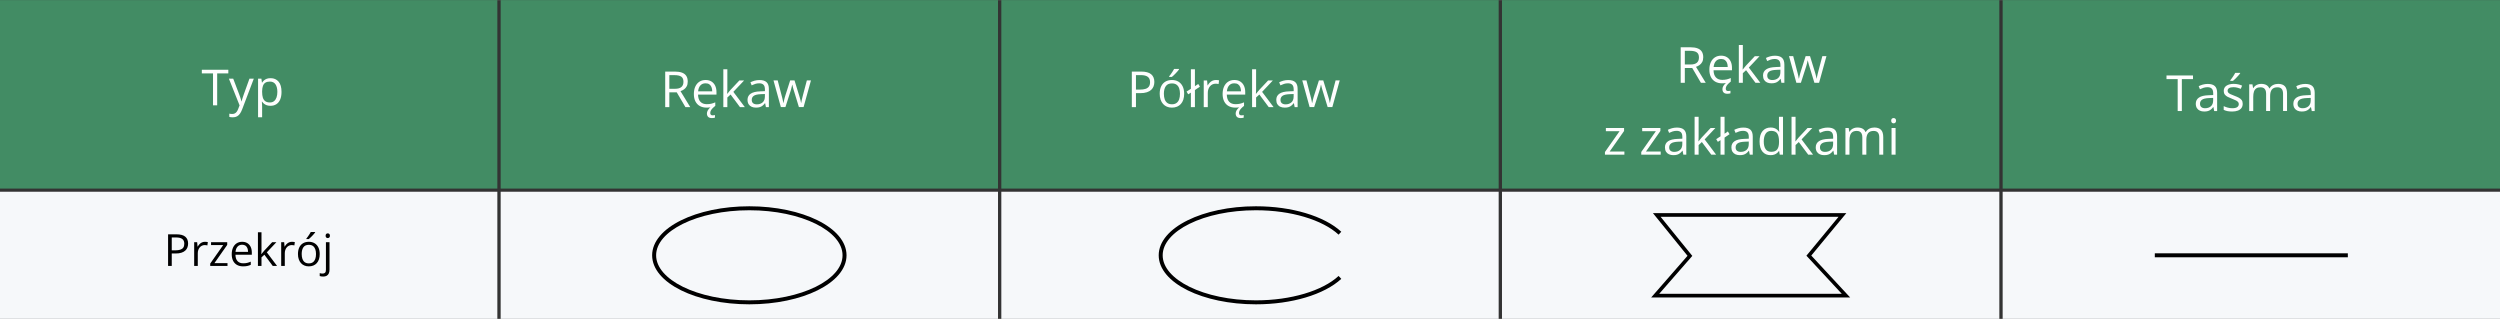 <?xml version="1.0" encoding="UTF-8"?>
<!DOCTYPE svg PUBLIC "-//W3C//DTD SVG 1.1//EN" "http://www.w3.org/Graphics/SVG/1.1/DTD/svg11.dtd">
<!-- Creator: CorelDRAW 2021 (64-Bit) -->
<svg xmlns="http://www.w3.org/2000/svg" xml:space="preserve" width="1881px" height="240px" version="1.1" style="shape-rendering:geometricPrecision; text-rendering:geometricPrecision; image-rendering:optimizeQuality; fill-rule:evenodd; clip-rule:evenodd"
viewBox="0 0 2013.48 256.75"
 xmlns:xlink="http://www.w3.org/1999/xlink"
 xmlns:xodm="http://www.corel.com/coreldraw/odm/2003">
 <rect x="0" y="0" width="2013.48" height="256.75" fill="#333333" stroke="none"/>
 <defs>
  <style type="text/css">
   <![CDATA[
    .fil0 {fill:#428C64}
    .fil1 {fill:#F6F8FA}
    .fil2 {fill:#FEFEFE;fill-rule:nonzero}
    .fil3 {fill:black;fill-rule:nonzero}
   ]]>
  </style>
 </defs>
 <g id="Warstwa_x0020_1">
  <rect class="fil0" x="403.23" width="400.56" height="151.81"/>
  <rect class="fil1" x="403.23" y="154.34" width="400.56" height="102.41"/>
  <rect class="fil0" x="806.46" width="400.56" height="151.81"/>
  <rect class="fil1" x="806.46" y="154.34" width="400.56" height="102.41"/>
  <rect class="fil0" x="1209.69" width="400.56" height="151.81"/>
  <rect class="fil1" x="1209.69" y="154.34" width="400.56" height="102.41"/>
  <rect class="fil0" x="1612.92" width="400.56" height="151.81"/>
  <rect class="fil1" x="1612.92" y="154.34" width="400.56" height="102.41"/>
  <rect class="fil0" width="400.56" height="151.81"/>
  <path class="fil2" d="M543.49 57.57c2.35,0 4.29,0.29 5.83,0.87 1.53,0.58 2.68,1.47 3.44,2.66 0.76,1.19 1.14,2.7 1.14,4.54 0,1.52 -0.28,2.78 -0.83,3.8 -0.55,1.01 -1.27,1.83 -2.15,2.45 -0.89,0.63 -1.84,1.11 -2.84,1.45l7.86 12.88 -3.89 0 -7.01 -11.95 -5.96 0 0 11.95 -3.33 0 0 -28.65 7.74 0zm-0.2 2.88l-4.21 0 0 10.99 4.55 0c2.33,0 4.06,-0.47 5.16,-1.43 1.11,-0.95 1.66,-2.35 1.66,-4.21 0,-1.95 -0.59,-3.33 -1.76,-4.14 -1.17,-0.81 -2.97,-1.21 -5.4,-1.21z"/>
  <path id="_1" class="fil2" d="M572.04 90.94c0,0.62 0.16,1.08 0.49,1.41 0.33,0.31 0.78,0.47 1.37,0.47 0.43,0 0.81,-0.03 1.13,-0.09 0.32,-0.06 0.58,-0.11 0.79,-0.16l0 2.12c-0.37,0.08 -0.73,0.17 -1.11,0.24 -0.37,0.07 -0.81,0.1 -1.32,0.1 -1.37,0 -2.38,-0.32 -3.05,-0.97 -0.65,-0.66 -0.99,-1.57 -0.99,-2.74 0,-0.77 0.2,-1.5 0.57,-2.21 0.38,-0.71 0.86,-1.37 1.43,-1.98 0.58,-0.61 1.15,-1.12 1.73,-1.56l2.96 -0.33c-1.05,0.84 -1.86,1.57 -2.44,2.22 -0.58,0.65 -0.99,1.25 -1.22,1.81 -0.22,0.55 -0.34,1.11 -0.34,1.67zm-3.74 -26.59c1.82,0 3.39,0.4 4.7,1.21 1.3,0.81 2.31,1.95 3,3.4 0.69,1.46 1.04,3.16 1.04,5.11l0 2.02 -14.84 0c0.04,2.52 0.67,4.44 1.88,5.76 1.22,1.32 2.93,1.98 5.14,1.98 1.36,0 2.56,-0.13 3.61,-0.37 1.04,-0.25 2.12,-0.62 3.25,-1.1l0 2.86c-1.09,0.48 -2.16,0.84 -3.23,1.06 -1.06,0.22 -2.32,0.33 -3.77,0.33 -2.06,0 -3.86,-0.42 -5.4,-1.26 -1.53,-0.84 -2.73,-2.08 -3.58,-3.72 -0.85,-1.63 -1.27,-3.63 -1.27,-5.99 0,-2.32 0.39,-4.32 1.17,-6.01 0.78,-1.69 1.88,-3 3.29,-3.91 1.42,-0.91 3.09,-1.37 5.01,-1.37zm-0.04 2.67c-1.74,0 -3.13,0.56 -4.16,1.7 -1.03,1.14 -1.64,2.72 -1.84,4.76l11.37 0c-0.02,-1.28 -0.22,-2.4 -0.6,-3.38 -0.38,-0.97 -0.97,-1.73 -1.76,-2.28 -0.78,-0.54 -1.78,-0.8 -3.01,-0.8z"/>
  <path id="_2" class="fil2" d="M585.8 55.72l0 15.84c0,0.53 -0.02,1.16 -0.06,1.91 -0.05,0.76 -0.07,1.42 -0.1,1.99l0.14 0c0.27,-0.34 0.67,-0.84 1.2,-1.51 0.53,-0.67 0.98,-1.2 1.34,-1.6l7.13 -7.61 3.83 0 -8.64 9.17 9.26 12.31 -3.91 0 -7.59 -10.18 -2.6 2.4 0 7.78 -3.23 0 0 -30.5 3.23 0z"/>
  <path id="_3" class="fil2" d="M611.68 64.39c2.56,0 4.46,0.57 5.7,1.72 1.24,1.15 1.87,2.99 1.87,5.51l0 14.6 -2.38 0 -0.63 -3.18 -0.15 0c-0.6,0.79 -1.23,1.45 -1.88,1.97 -0.66,0.53 -1.41,0.93 -2.27,1.2 -0.85,0.27 -1.9,0.4 -3.14,0.4 -1.31,0 -2.46,-0.23 -3.48,-0.69 -1.01,-0.45 -1.81,-1.15 -2.39,-2.07 -0.58,-0.93 -0.88,-2.11 -0.88,-3.53 0,-2.14 0.85,-3.79 2.55,-4.94 1.7,-1.15 4.29,-1.78 7.76,-1.88l3.71 -0.16 0 -1.31c0,-1.85 -0.4,-3.15 -1.2,-3.9 -0.8,-0.74 -1.92,-1.11 -3.36,-1.11 -1.13,0 -2.2,0.16 -3.22,0.48 -1.02,0.33 -1.99,0.72 -2.9,1.16l-1 -2.47c0.97,-0.49 2.08,-0.92 3.33,-1.28 1.26,-0.34 2.58,-0.52 3.96,-0.52zm4.35 11.25l-3.27 0.13c-2.68,0.11 -4.57,0.55 -5.67,1.32 -1.1,0.77 -1.64,1.86 -1.64,3.27 0,1.23 0.37,2.13 1.11,2.72 0.75,0.59 1.74,0.89 2.97,0.89 1.9,0 3.46,-0.53 4.68,-1.59 1.21,-1.06 1.82,-2.65 1.82,-4.76l0 -1.98z"/>
  <path id="_4" class="fil2" d="M643.43 86.18l-3.82 -12.5c-0.18,-0.54 -0.34,-1.07 -0.49,-1.58 -0.15,-0.52 -0.28,-1.01 -0.41,-1.49 -0.12,-0.48 -0.23,-0.92 -0.33,-1.33 -0.1,-0.41 -0.18,-0.77 -0.25,-1.07l-0.14 0c-0.04,0.3 -0.12,0.66 -0.21,1.07 -0.09,0.41 -0.2,0.86 -0.32,1.34 -0.13,0.48 -0.26,0.99 -0.4,1.52 -0.15,0.53 -0.31,1.06 -0.49,1.6l-4 12.44 -3.67 0 -5.92 -21.48 3.37 0 3.1 11.86c0.21,0.78 0.41,1.56 0.6,2.32 0.19,0.76 0.35,1.49 0.49,2.16 0.14,0.67 0.24,1.25 0.3,1.75l0.16 0c0.08,-0.33 0.16,-0.72 0.27,-1.17 0.1,-0.46 0.2,-0.95 0.33,-1.47 0.12,-0.51 0.25,-1.03 0.4,-1.54 0.14,-0.52 0.29,-1.01 0.43,-1.46l3.96 -12.45 3.51 0 3.82 12.43c0.19,0.62 0.39,1.28 0.57,1.96 0.2,0.67 0.37,1.33 0.53,1.97 0.15,0.63 0.26,1.19 0.33,1.69l0.15 0c0.06,-0.44 0.16,-0.99 0.3,-1.65 0.15,-0.65 0.31,-1.37 0.5,-2.15 0.19,-0.78 0.39,-1.58 0.6,-2.39l3.13 -11.86 3.31 0 -5.94 21.48 -3.77 0z"/>
  <rect class="fil1" y="154.34" width="400.56" height="102.41"/>
  <path class="fil2" d="M919.04 57.57c3.7,0 6.4,0.72 8.11,2.17 1.7,1.44 2.55,3.5 2.55,6.2 0,1.21 -0.2,2.37 -0.6,3.46 -0.39,1.09 -1.04,2.05 -1.93,2.88 -0.89,0.83 -2.05,1.48 -3.5,1.95 -1.44,0.48 -3.21,0.72 -5.3,0.72l-3.48 0 0 11.27 -3.33 0 0 -28.65 7.48 0zm-0.31 2.84l-3.84 0 0 11.68 3.11 0c1.83,0 3.35,-0.2 4.58,-0.59 1.22,-0.39 2.14,-1.03 2.75,-1.91 0.61,-0.88 0.92,-2.05 0.92,-3.52 0,-1.9 -0.61,-3.32 -1.82,-4.26 -1.22,-0.93 -3.12,-1.4 -5.7,-1.4z"/>
  <path id="_1_0" class="fil2" d="M953.72 75.44c0,1.76 -0.23,3.34 -0.68,4.73 -0.46,1.38 -1.12,2.55 -1.98,3.5 -0.86,0.96 -1.91,1.69 -3.12,2.19 -1.23,0.5 -2.61,0.75 -4.15,0.75 -1.44,0 -2.76,-0.25 -3.95,-0.75 -1.19,-0.5 -2.22,-1.23 -3.09,-2.19 -0.87,-0.95 -1.55,-2.12 -2.02,-3.5 -0.48,-1.39 -0.72,-2.97 -0.72,-4.73 0,-2.35 0.4,-4.35 1.2,-6 0.79,-1.66 1.93,-2.92 3.42,-3.79 1.48,-0.87 3.25,-1.3 5.29,-1.3 1.96,0 3.68,0.44 5.15,1.31 1.47,0.88 2.61,2.14 3.43,3.8 0.81,1.65 1.22,3.64 1.22,5.98zm-16.34 0c0,1.72 0.23,3.22 0.68,4.49 0.46,1.27 1.17,2.25 2.12,2.94 0.95,0.69 2.18,1.03 3.69,1.03 1.48,0 2.71,-0.34 3.67,-1.03 0.96,-0.69 1.67,-1.67 2.13,-2.94 0.45,-1.27 0.68,-2.77 0.68,-4.49 0,-1.71 -0.23,-3.19 -0.68,-4.44 -0.46,-1.24 -1.17,-2.21 -2.12,-2.89 -0.95,-0.68 -2.19,-1.01 -3.7,-1.01 -2.24,0 -3.87,0.73 -4.91,2.21 -1.04,1.47 -1.56,3.52 -1.56,6.13zm12.17 -19.97l0 0.39c-0.26,0.39 -0.62,0.84 -1.07,1.37 -0.45,0.53 -0.95,1.08 -1.5,1.67 -0.55,0.57 -1.1,1.13 -1.65,1.65 -0.56,0.52 -1.07,0.97 -1.54,1.35l-2.18 0 0 -0.47c0.42,-0.5 0.88,-1.1 1.38,-1.79 0.49,-0.71 0.97,-1.42 1.45,-2.16 0.47,-0.74 0.85,-1.41 1.17,-2.01l3.94 0z"/>
  <polygon id="_2_1" class="fil2" points="959.13,86.22 959.13,74.54 956.97,75.89 955.64,73.7 959.13,71.44 959.13,55.72 962.38,55.72 962.38,69.35 965.03,67.52 966.4,69.72 962.38,72.44 962.38,86.22 "/>
  <path id="_3_2" class="fil2" d="M979.24 64.35c0.43,0 0.88,0.02 1.35,0.07 0.47,0.05 0.89,0.11 1.25,0.19l-0.41 3.01c-0.35,-0.09 -0.75,-0.16 -1.17,-0.22 -0.43,-0.04 -0.84,-0.07 -1.22,-0.07 -0.86,0 -1.67,0.17 -2.44,0.51 -0.76,0.35 -1.43,0.85 -2.01,1.5 -0.57,0.64 -1.02,1.42 -1.35,2.33 -0.33,0.9 -0.49,1.91 -0.49,3.02l0 11.53 -3.27 0 0 -21.48 2.7 0 0.36 3.96 0.13 0c0.45,-0.8 0.99,-1.52 1.61,-2.19 0.63,-0.65 1.35,-1.18 2.18,-1.57 0.83,-0.39 1.76,-0.59 2.78,-0.59z"/>
  <path id="_4_3" class="fil2" d="M997.89 90.94c0,0.62 0.16,1.08 0.49,1.41 0.33,0.31 0.79,0.47 1.37,0.47 0.43,0 0.81,-0.03 1.13,-0.09 0.32,-0.06 0.59,-0.11 0.79,-0.16l0 2.12c-0.36,0.08 -0.73,0.17 -1.11,0.24 -0.36,0.07 -0.81,0.1 -1.31,0.1 -1.37,0 -2.39,-0.32 -3.05,-0.97 -0.66,-0.66 -0.99,-1.57 -0.99,-2.74 0,-0.77 0.19,-1.5 0.56,-2.21 0.39,-0.71 0.86,-1.37 1.44,-1.98 0.57,-0.61 1.15,-1.12 1.72,-1.56l2.96 -0.33c-1.05,0.84 -1.86,1.57 -2.44,2.22 -0.58,0.65 -0.99,1.25 -1.21,1.81 -0.23,0.55 -0.35,1.11 -0.35,1.67zm-3.74 -26.59c1.83,0 3.4,0.4 4.7,1.21 1.31,0.81 2.31,1.95 3,3.4 0.69,1.46 1.04,3.16 1.04,5.11l0 2.02 -14.84 0c0.05,2.52 0.67,4.44 1.88,5.76 1.22,1.32 2.93,1.98 5.14,1.98 1.36,0 2.56,-0.13 3.61,-0.37 1.04,-0.25 2.12,-0.62 3.25,-1.1l0 2.86c-1.09,0.48 -2.16,0.84 -3.23,1.06 -1.06,0.22 -2.32,0.33 -3.77,0.33 -2.06,0 -3.86,-0.42 -5.4,-1.26 -1.53,-0.84 -2.73,-2.08 -3.57,-3.72 -0.85,-1.63 -1.28,-3.63 -1.28,-5.99 0,-2.32 0.39,-4.32 1.17,-6.01 0.78,-1.69 1.88,-3 3.29,-3.91 1.42,-0.91 3.09,-1.37 5.01,-1.37zm-0.04 2.67c-1.74,0 -3.13,0.56 -4.16,1.7 -1.03,1.14 -1.64,2.72 -1.83,4.76l11.36 0c-0.01,-1.28 -0.21,-2.4 -0.59,-3.38 -0.39,-0.97 -0.98,-1.73 -1.76,-2.28 -0.79,-0.54 -1.79,-0.8 -3.02,-0.8z"/>
  <path id="_5" class="fil2" d="M1011.65 55.72l0 15.84c0,0.53 -0.02,1.16 -0.06,1.91 -0.04,0.76 -0.07,1.42 -0.1,1.99l0.14 0c0.27,-0.34 0.67,-0.84 1.2,-1.51 0.53,-0.67 0.98,-1.2 1.35,-1.6l7.13 -7.61 3.82 0 -8.64 9.17 9.26 12.31 -3.91 0 -7.58 -10.18 -2.61 2.4 0 7.78 -3.23 0 0 -30.5 3.23 0z"/>
  <path id="_6" class="fil2" d="M1037.53 64.39c2.56,0 4.46,0.57 5.7,1.72 1.25,1.15 1.87,2.99 1.87,5.51l0 14.6 -2.38 0 -0.63 -3.18 -0.15 0c-0.6,0.79 -1.23,1.45 -1.88,1.97 -0.65,0.53 -1.41,0.93 -2.27,1.2 -0.85,0.27 -1.9,0.4 -3.14,0.4 -1.31,0 -2.46,-0.23 -3.48,-0.69 -1.01,-0.45 -1.8,-1.15 -2.39,-2.07 -0.58,-0.93 -0.87,-2.11 -0.87,-3.53 0,-2.14 0.85,-3.79 2.55,-4.94 1.69,-1.15 4.28,-1.78 7.76,-1.88l3.7 -0.16 0 -1.31c0,-1.85 -0.39,-3.15 -1.2,-3.9 -0.79,-0.74 -1.92,-1.11 -3.36,-1.11 -1.13,0 -2.2,0.16 -3.22,0.48 -1.02,0.33 -1.99,0.72 -2.9,1.16l-1 -2.47c0.97,-0.49 2.08,-0.92 3.33,-1.28 1.26,-0.34 2.58,-0.52 3.96,-0.52zm4.35 11.25l-3.27 0.13c-2.68,0.11 -4.57,0.55 -5.67,1.32 -1.09,0.77 -1.64,1.86 -1.64,3.27 0,1.23 0.37,2.13 1.12,2.72 0.74,0.59 1.73,0.89 2.96,0.89 1.9,0 3.46,-0.53 4.68,-1.59 1.21,-1.06 1.82,-2.65 1.82,-4.76l0 -1.98z"/>
  <path id="_7" class="fil2" d="M1069.28 86.18l-3.82 -12.5c-0.18,-0.54 -0.34,-1.07 -0.48,-1.58 -0.16,-0.52 -0.29,-1.01 -0.42,-1.49 -0.12,-0.48 -0.23,-0.92 -0.33,-1.33 -0.1,-0.41 -0.18,-0.77 -0.24,-1.07l-0.14 0c-0.05,0.3 -0.12,0.66 -0.22,1.07 -0.09,0.41 -0.2,0.86 -0.32,1.34 -0.13,0.48 -0.26,0.99 -0.4,1.52 -0.15,0.53 -0.31,1.06 -0.49,1.6l-4 12.44 -3.66 0 -5.92 -21.48 3.37 0 3.09 11.86c0.21,0.78 0.41,1.56 0.6,2.32 0.19,0.76 0.35,1.49 0.49,2.16 0.14,0.67 0.24,1.25 0.3,1.75l0.17 0c0.07,-0.33 0.16,-0.72 0.26,-1.17 0.1,-0.46 0.2,-0.95 0.33,-1.47 0.12,-0.51 0.25,-1.03 0.4,-1.54 0.14,-0.52 0.29,-1.01 0.43,-1.46l3.96 -12.45 3.51 0 3.82 12.43c0.19,0.62 0.39,1.28 0.58,1.96 0.19,0.67 0.36,1.33 0.52,1.97 0.15,0.63 0.27,1.19 0.33,1.69l0.16 0c0.05,-0.44 0.15,-0.99 0.29,-1.65 0.15,-0.65 0.31,-1.37 0.5,-2.15 0.19,-0.78 0.39,-1.58 0.6,-2.39l3.13 -11.86 3.32 0 -5.94 21.48 -3.78 0z"/>
  <path class="fil2" d="M1361.36 37.99c2.36,0 4.3,0.28 5.83,0.87 1.54,0.58 2.69,1.46 3.44,2.65 0.76,1.19 1.14,2.7 1.14,4.55 0,1.51 -0.28,2.78 -0.82,3.79 -0.55,1.01 -1.27,1.83 -2.16,2.46 -0.89,0.63 -1.84,1.11 -2.84,1.45l7.86 12.87 -3.89 0 -7.01 -11.95 -5.96 0 0 11.95 -3.33 0 0 -28.64 7.74 0zm-0.19 2.87l-4.22 0 0 11 4.55 0c2.34,0 4.06,-0.48 5.17,-1.43 1.1,-0.95 1.65,-2.36 1.65,-4.22 0,-1.94 -0.59,-3.32 -1.76,-4.13 -1.17,-0.81 -2.96,-1.22 -5.39,-1.22z"/>
  <path id="_1_4" class="fil2" d="M1389.91 71.36c0,0.61 0.17,1.08 0.49,1.4 0.33,0.32 0.79,0.48 1.38,0.48 0.42,0 0.8,-0.03 1.12,-0.09 0.32,-0.06 0.59,-0.11 0.79,-0.17l0 2.12c-0.36,0.09 -0.73,0.18 -1.11,0.24 -0.36,0.08 -0.8,0.11 -1.31,0.11 -1.37,0 -2.39,-0.32 -3.05,-0.98 -0.66,-0.65 -0.99,-1.57 -0.99,-2.74 0,-0.76 0.19,-1.49 0.56,-2.21 0.39,-0.71 0.86,-1.37 1.44,-1.98 0.57,-0.61 1.15,-1.12 1.72,-1.55l2.96 -0.33c-1.05,0.83 -1.86,1.57 -2.44,2.22 -0.58,0.65 -0.99,1.25 -1.21,1.8 -0.23,0.56 -0.35,1.11 -0.35,1.68zm-3.74 -26.6c1.83,0 3.4,0.41 4.7,1.22 1.31,0.81 2.31,1.95 3,3.4 0.69,1.46 1.04,3.16 1.04,5.11l0 2.01 -14.83 0c0.04,2.52 0.66,4.44 1.88,5.77 1.21,1.31 2.93,1.98 5.13,1.98 1.36,0 2.56,-0.13 3.61,-0.38 1.04,-0.25 2.12,-0.61 3.25,-1.1l0 2.87c-1.09,0.48 -2.16,0.83 -3.23,1.05 -1.06,0.22 -2.32,0.34 -3.77,0.34 -2.06,0 -3.86,-0.42 -5.4,-1.27 -1.53,-0.84 -2.72,-2.08 -3.57,-3.71 -0.85,-1.64 -1.28,-3.64 -1.28,-6 0,-2.31 0.39,-4.31 1.17,-6 0.78,-1.7 1.88,-3 3.29,-3.91 1.42,-0.92 3.09,-1.38 5.01,-1.38zm-0.04 2.67c-1.74,0 -3.12,0.57 -4.15,1.71 -1.03,1.13 -1.65,2.72 -1.84,4.76l11.36 0c-0.01,-1.29 -0.21,-2.41 -0.59,-3.39 -0.39,-0.97 -0.98,-1.72 -1.76,-2.27 -0.79,-0.54 -1.79,-0.81 -3.02,-0.81z"/>
  <path id="_2_5" class="fil2" d="M1403.67 36.14l0 15.84c0,0.52 -0.02,1.16 -0.06,1.91 -0.04,0.75 -0.07,1.41 -0.1,1.99l0.14 0c0.27,-0.34 0.67,-0.84 1.2,-1.51 0.53,-0.67 0.98,-1.21 1.35,-1.61l7.13 -7.6 3.82 0 -8.64 9.17 9.26 12.3 -3.91 0 -7.58 -10.17 -2.61 2.4 0 7.77 -3.23 0 0 -30.49 3.23 0z"/>
  <path id="_3_6" class="fil2" d="M1429.55 44.8c2.57,0 4.46,0.58 5.7,1.73 1.25,1.15 1.87,2.98 1.87,5.5l0 14.6 -2.38 0 -0.63 -3.17 -0.15 0c-0.6,0.79 -1.23,1.44 -1.88,1.97 -0.65,0.53 -1.41,0.92 -2.27,1.2 -0.85,0.26 -1.9,0.4 -3.14,0.4 -1.3,0 -2.46,-0.24 -3.48,-0.69 -1.01,-0.46 -1.8,-1.15 -2.39,-2.07 -0.58,-0.93 -0.87,-2.11 -0.87,-3.54 0,-2.14 0.85,-3.78 2.55,-4.93 1.69,-1.15 4.28,-1.78 7.76,-1.88l3.7 -0.16 0 -1.31c0,-1.86 -0.39,-3.16 -1.2,-3.9 -0.79,-0.74 -1.92,-1.12 -3.36,-1.12 -1.13,0 -2.2,0.16 -3.22,0.49 -1.01,0.33 -1.99,0.71 -2.9,1.16l-1 -2.47c0.97,-0.5 2.08,-0.93 3.33,-1.28 1.26,-0.35 2.58,-0.53 3.96,-0.53zm4.35 11.25l-3.27 0.14c-2.68,0.1 -4.57,0.54 -5.67,1.31 -1.09,0.77 -1.64,1.86 -1.64,3.27 0,1.24 0.37,2.14 1.12,2.73 0.74,0.59 1.73,0.88 2.96,0.88 1.91,0 3.46,-0.53 4.68,-1.58 1.21,-1.06 1.82,-2.65 1.82,-4.77l0 -1.98z"/>
  <path id="_4_7" class="fil2" d="M1461.3 66.59l-3.82 -12.5c-0.18,-0.53 -0.34,-1.06 -0.48,-1.58 -0.16,-0.51 -0.29,-1.01 -0.42,-1.48 -0.12,-0.48 -0.23,-0.92 -0.33,-1.34 -0.1,-0.41 -0.18,-0.76 -0.24,-1.06l-0.14 0c-0.05,0.3 -0.12,0.65 -0.22,1.06 -0.08,0.42 -0.2,0.86 -0.32,1.35 -0.13,0.48 -0.26,0.99 -0.4,1.51 -0.15,0.53 -0.31,1.07 -0.49,1.6l-4 12.44 -3.66 0 -5.92 -21.47 3.37 0 3.09 11.86c0.21,0.78 0.41,1.55 0.6,2.32 0.19,0.76 0.35,1.48 0.49,2.15 0.14,0.68 0.24,1.26 0.31,1.75l0.16 0c0.07,-0.33 0.16,-0.71 0.26,-1.17 0.1,-0.46 0.2,-0.95 0.33,-1.46 0.12,-0.52 0.26,-1.03 0.4,-1.55 0.14,-0.51 0.29,-1 0.43,-1.46l3.96 -12.44 3.51 0 3.82 12.42c0.2,0.63 0.39,1.28 0.58,1.96 0.19,0.68 0.36,1.33 0.52,1.97 0.15,0.64 0.27,1.2 0.33,1.69l0.16 0c0.05,-0.44 0.15,-0.99 0.29,-1.64 0.15,-0.65 0.32,-1.37 0.5,-2.16 0.19,-0.78 0.39,-1.58 0.6,-2.38l3.13 -11.86 3.32 0 -5.94 21.47 -3.78 0z"/>
  <polygon id="_5_8" class="fil2" points="1308.27,124.5 1292.61,124.5 1292.61,122.34 1304.39,105.57 1293.36,105.57 1293.36,103.02 1308.01,103.02 1308.01,105.43 1296.39,121.97 1308.27,121.97 "/>
  <polygon id="_6_9" class="fil2" points="1337.51,124.5 1321.85,124.5 1321.85,122.34 1333.63,105.57 1322.6,105.57 1322.6,103.02 1337.26,103.02 1337.26,105.43 1325.64,121.97 1337.51,121.97 "/>
  <path id="_7_10" class="fil2" d="M1350.57 102.67c2.56,0 4.46,0.57 5.69,1.72 1.25,1.15 1.87,2.98 1.87,5.51l0 14.6 -2.37 0 -0.63 -3.18 -0.16 0c-0.6,0.79 -1.23,1.45 -1.88,1.97 -0.65,0.53 -1.41,0.93 -2.26,1.2 -0.86,0.27 -1.9,0.4 -3.15,0.4 -1.3,0 -2.46,-0.23 -3.47,-0.69 -1.01,-0.45 -1.81,-1.15 -2.39,-2.07 -0.59,-0.93 -0.88,-2.11 -0.88,-3.53 0,-2.14 0.85,-3.79 2.55,-4.94 1.7,-1.15 4.29,-1.78 7.76,-1.88l3.7 -0.16 0 -1.31c0,-1.85 -0.39,-3.16 -1.19,-3.9 -0.8,-0.74 -1.92,-1.11 -3.37,-1.11 -1.12,0 -2.2,0.16 -3.22,0.48 -1.01,0.33 -1.98,0.72 -2.9,1.16l-1 -2.47c0.97,-0.49 2.09,-0.92 3.34,-1.28 1.25,-0.34 2.57,-0.52 3.96,-0.52zm4.34 11.25l-3.27 0.13c-2.67,0.11 -4.57,0.55 -5.66,1.32 -1.1,0.77 -1.65,1.86 -1.65,3.27 0,1.23 0.38,2.13 1.12,2.72 0.75,0.59 1.73,0.88 2.96,0.88 1.91,0 3.47,-0.52 4.68,-1.58 1.21,-1.06 1.82,-2.65 1.82,-4.76l0 -1.98z"/>
  <path id="_8" class="fil2" d="M1368.06 94l0 15.84c0,0.53 -0.02,1.16 -0.06,1.91 -0.04,0.76 -0.06,1.42 -0.09,1.99l0.13 0c0.28,-0.34 0.68,-0.84 1.21,-1.51 0.52,-0.67 0.97,-1.2 1.34,-1.6l7.13 -7.61 3.83 0 -8.64 9.17 9.26 12.31 -3.91 0 -7.59 -10.18 -2.61 2.4 0 7.78 -3.23 0 0 -30.5 3.23 0z"/>
  <polygon id="_9" class="fil2" points="1385.69,124.5 1385.69,112.82 1383.54,114.17 1382.21,111.98 1385.69,109.72 1385.69,94 1388.95,94 1388.95,107.63 1391.59,105.8 1392.96,108 1388.95,110.72 1388.95,124.5 "/>
  <path id="_10" class="fil2" d="M1404.08 102.67c2.56,0 4.46,0.57 5.7,1.72 1.24,1.15 1.87,2.98 1.87,5.51l0 14.6 -2.38 0 -0.63 -3.18 -0.15 0c-0.6,0.79 -1.23,1.45 -1.88,1.97 -0.66,0.53 -1.41,0.93 -2.27,1.2 -0.85,0.27 -1.9,0.4 -3.14,0.4 -1.31,0 -2.46,-0.23 -3.48,-0.69 -1.01,-0.45 -1.81,-1.15 -2.39,-2.07 -0.58,-0.93 -0.87,-2.11 -0.87,-3.53 0,-2.14 0.85,-3.79 2.54,-4.94 1.7,-1.15 4.29,-1.78 7.76,-1.88l3.71 -0.16 0 -1.31c0,-1.85 -0.4,-3.16 -1.2,-3.9 -0.79,-0.74 -1.92,-1.11 -3.36,-1.11 -1.13,0 -2.2,0.16 -3.22,0.48 -1.02,0.33 -1.99,0.72 -2.9,1.16l-1 -2.47c0.97,-0.49 2.08,-0.92 3.33,-1.28 1.26,-0.34 2.58,-0.52 3.96,-0.52zm4.35 11.25l-3.27 0.13c-2.68,0.11 -4.57,0.55 -5.67,1.32 -1.09,0.77 -1.64,1.86 -1.64,3.27 0,1.23 0.37,2.13 1.11,2.72 0.75,0.59 1.74,0.88 2.97,0.88 1.9,0 3.46,-0.52 4.68,-1.58 1.21,-1.06 1.82,-2.65 1.82,-4.76l0 -1.98z"/>
  <path id="_11" class="fil2" d="M1425.99 124.89c-2.72,0 -4.87,-0.93 -6.46,-2.78 -1.58,-1.86 -2.38,-4.61 -2.38,-8.27 0,-3.7 0.81,-6.49 2.43,-8.38 1.62,-1.88 3.78,-2.83 6.47,-2.83 1.13,0 2.12,0.15 2.97,0.45 0.85,0.3 1.59,0.7 2.2,1.21 0.61,0.5 1.13,1.07 1.55,1.71l0.23 0c-0.05,-0.4 -0.1,-0.96 -0.15,-1.67 -0.05,-0.7 -0.08,-1.28 -0.08,-1.72l0 -8.61 3.25 0 0 30.5 -2.62 0 -0.5 -3.06 -0.13 0c-0.41,0.64 -0.92,1.23 -1.54,1.75 -0.62,0.52 -1.36,0.93 -2.21,1.24 -0.86,0.31 -1.87,0.46 -3.03,0.46zm0.51 -2.71c2.3,0 3.92,-0.64 4.88,-1.96 0.96,-1.3 1.43,-3.24 1.43,-5.81l0 -0.59c0,-2.73 -0.46,-4.83 -1.36,-6.29 -0.91,-1.47 -2.56,-2.2 -4.95,-2.2 -2,0 -3.5,0.77 -4.49,2.31 -0.99,1.53 -1.49,3.62 -1.49,6.28 0,2.63 0.5,4.67 1.48,6.11 0.99,1.44 2.49,2.15 4.5,2.15z"/>
  <path id="_12" class="fil2" d="M1446.13 94l0 15.84c0,0.53 -0.02,1.16 -0.06,1.91 -0.04,0.76 -0.06,1.42 -0.09,1.99l0.13 0c0.28,-0.34 0.68,-0.84 1.21,-1.51 0.53,-0.67 0.97,-1.2 1.34,-1.6l7.13 -7.61 3.83 0 -8.64 9.17 9.26 12.31 -3.91 0 -7.59 -10.18 -2.61 2.4 0 7.78 -3.23 0 0 -30.5 3.23 0z"/>
  <path id="_13" class="fil2" d="M1472.02 102.67c2.56,0 4.46,0.57 5.7,1.72 1.24,1.15 1.86,2.98 1.86,5.51l0 14.6 -2.37 0 -0.63 -3.18 -0.15 0c-0.61,0.79 -1.23,1.45 -1.88,1.97 -0.66,0.53 -1.41,0.93 -2.27,1.2 -0.86,0.27 -1.9,0.4 -3.14,0.4 -1.31,0 -2.47,-0.23 -3.48,-0.69 -1.01,-0.45 -1.81,-1.15 -2.39,-2.07 -0.58,-0.93 -0.88,-2.11 -0.88,-3.53 0,-2.14 0.85,-3.79 2.55,-4.94 1.7,-1.15 4.29,-1.78 7.76,-1.88l3.71 -0.16 0 -1.31c0,-1.85 -0.4,-3.16 -1.2,-3.9 -0.8,-0.74 -1.92,-1.11 -3.37,-1.11 -1.12,0 -2.2,0.16 -3.21,0.48 -1.02,0.33 -1.99,0.72 -2.91,1.16l-0.99 -2.47c0.97,-0.49 2.08,-0.92 3.33,-1.28 1.26,-0.34 2.57,-0.52 3.96,-0.52zm4.35 11.25l-3.27 0.13c-2.68,0.11 -4.57,0.55 -5.67,1.32 -1.1,0.77 -1.65,1.86 -1.65,3.27 0,1.23 0.38,2.13 1.12,2.72 0.75,0.59 1.73,0.88 2.97,0.88 1.9,0 3.46,-0.52 4.68,-1.58 1.21,-1.06 1.82,-2.65 1.82,-4.76l0 -1.98z"/>
  <path id="_14" class="fil2" d="M1509.6 102.63c2.37,0 4.15,0.62 5.35,1.85 1.21,1.24 1.8,3.22 1.8,5.94l0 14.08 -3.21 0 0 -13.91c0,-1.74 -0.37,-3.05 -1.13,-3.92 -0.75,-0.86 -1.86,-1.3 -3.34,-1.3 -2.08,0 -3.58,0.6 -4.52,1.8 -0.94,1.21 -1.42,2.97 -1.42,5.32l0 12.01 -3.23 0 0 -13.91c0,-1.17 -0.16,-2.13 -0.5,-2.91 -0.33,-0.77 -0.83,-1.34 -1.49,-1.73 -0.65,-0.39 -1.49,-0.58 -2.49,-0.58 -1.43,0 -2.57,0.3 -3.44,0.88 -0.86,0.59 -1.48,1.47 -1.87,2.62 -0.38,1.15 -0.57,2.58 -0.57,4.26l0 11.37 -3.25 0 0 -21.48 2.62 0 0.49 3.04 0.18 0c0.42,-0.75 0.97,-1.37 1.62,-1.88 0.66,-0.51 1.39,-0.9 2.2,-1.16 0.8,-0.26 1.67,-0.39 2.58,-0.39 1.64,0 3.01,0.3 4.11,0.91 1.11,0.61 1.9,1.53 2.4,2.77l0.18 0c0.7,-1.24 1.67,-2.16 2.9,-2.77 1.22,-0.61 2.57,-0.91 4.03,-0.91z"/>
  <path id="_15" class="fil2" d="M1526.69 103.02l0 21.48 -3.25 0 0 -21.48 3.25 0zm-1.58 -8.03c0.53,0 0.99,0.17 1.37,0.52 0.39,0.34 0.59,0.88 0.59,1.61 0,0.72 -0.2,1.26 -0.59,1.61 -0.38,0.35 -0.84,0.53 -1.37,0.53 -0.56,0 -1.03,-0.18 -1.41,-0.53 -0.37,-0.35 -0.55,-0.89 -0.55,-1.61 0,-0.73 0.18,-1.27 0.55,-1.61 0.38,-0.35 0.85,-0.52 1.41,-0.52z"/>
  <polygon class="fil2" points="1757.24,89.35 1753.89,89.35 1753.89,63.64 1744.88,63.64 1744.88,60.7 1766.22,60.7 1766.22,63.64 1757.24,63.64 "/>
  <path id="_1_11" class="fil2" d="M1778.1 67.52c2.56,0 4.46,0.57 5.7,1.72 1.24,1.15 1.86,2.98 1.86,5.51l0 14.6 -2.37 0 -0.63 -3.18 -0.15 0c-0.61,0.79 -1.23,1.45 -1.88,1.97 -0.66,0.53 -1.41,0.93 -2.27,1.2 -0.86,0.27 -1.9,0.4 -3.14,0.4 -1.31,0 -2.47,-0.23 -3.48,-0.69 -1.01,-0.45 -1.81,-1.15 -2.39,-2.07 -0.58,-0.93 -0.88,-2.11 -0.88,-3.53 0,-2.14 0.85,-3.79 2.55,-4.94 1.7,-1.15 4.29,-1.78 7.76,-1.88l3.71 -0.16 0 -1.31c0,-1.85 -0.4,-3.16 -1.2,-3.9 -0.8,-0.74 -1.92,-1.11 -3.37,-1.11 -1.12,0 -2.2,0.16 -3.21,0.48 -1.02,0.33 -1.99,0.72 -2.91,1.16l-0.99 -2.47c0.97,-0.49 2.08,-0.92 3.33,-1.28 1.26,-0.34 2.57,-0.52 3.96,-0.52zm4.35 11.25l-3.27 0.13c-2.68,0.11 -4.57,0.55 -5.67,1.32 -1.1,0.77 -1.65,1.86 -1.65,3.27 0,1.23 0.38,2.13 1.12,2.72 0.75,0.59 1.73,0.88 2.96,0.88 1.91,0 3.47,-0.52 4.69,-1.58 1.21,-1.06 1.82,-2.65 1.82,-4.76l0 -1.98z"/>
  <path id="_2_12" class="fil2" d="M1806.26 83.47c0,1.37 -0.34,2.53 -1.03,3.46 -0.69,0.93 -1.67,1.64 -2.94,2.1 -1.28,0.47 -2.79,0.71 -4.56,0.71 -1.5,0 -2.8,-0.12 -3.9,-0.35 -1.1,-0.23 -2.05,-0.57 -2.88,-1l0 -3c0.88,0.43 1.92,0.82 3.14,1.18 1.21,0.35 2.46,0.52 3.72,0.52 1.85,0 3.2,-0.3 4.04,-0.9 0.84,-0.6 1.25,-1.42 1.25,-2.45 0,-0.59 -0.17,-1.1 -0.5,-1.55 -0.33,-0.45 -0.89,-0.89 -1.67,-1.32 -0.79,-0.42 -1.87,-0.89 -3.25,-1.4 -1.38,-0.52 -2.57,-1.04 -3.56,-1.55 -1.01,-0.52 -1.77,-1.15 -2.32,-1.9 -0.54,-0.75 -0.81,-1.71 -0.81,-2.9 0,-1.81 0.73,-3.21 2.2,-4.18 1.48,-0.97 3.41,-1.46 5.8,-1.46 1.29,0 2.5,0.13 3.63,0.38 1.13,0.26 2.19,0.6 3.17,1.03l-1.1 2.61c-0.89,-0.39 -1.84,-0.7 -2.84,-0.97 -1.01,-0.26 -2.03,-0.38 -3.08,-0.38 -1.5,0 -2.65,0.24 -3.46,0.74 -0.8,0.49 -1.21,1.17 -1.21,2.04 0,0.67 0.19,1.21 0.57,1.64 0.37,0.43 0.97,0.84 1.79,1.22 0.82,0.37 1.9,0.82 3.25,1.33 1.34,0.5 2.51,1.01 3.49,1.54 0.98,0.53 1.73,1.17 2.26,1.92 0.53,0.75 0.8,1.71 0.8,2.89zm-2.06 -24.87l0 0.39c-0.26,0.39 -0.62,0.83 -1.07,1.37 -0.45,0.53 -0.95,1.08 -1.5,1.67 -0.55,0.57 -1.1,1.13 -1.65,1.65 -0.56,0.52 -1.07,0.97 -1.54,1.35l-2.17 0 0 -0.47c0.41,-0.5 0.87,-1.1 1.37,-1.79 0.49,-0.71 0.97,-1.42 1.45,-2.16 0.47,-0.74 0.85,-1.41 1.17,-2.01l3.94 0z"/>
  <path id="_3_13" class="fil2" d="M1834.81 67.48c2.36,0 4.14,0.62 5.35,1.85 1.2,1.24 1.8,3.22 1.8,5.94l0 14.08 -3.21 0 0 -13.91c0,-1.74 -0.38,-3.05 -1.13,-3.92 -0.75,-0.86 -1.86,-1.29 -3.34,-1.29 -2.08,0 -3.59,0.59 -4.53,1.8 -0.94,1.2 -1.41,2.96 -1.41,5.31l0 12.01 -3.23 0 0 -13.91c0,-1.17 -0.17,-2.13 -0.5,-2.91 -0.34,-0.77 -0.83,-1.34 -1.5,-1.73 -0.65,-0.39 -1.49,-0.57 -2.49,-0.57 -1.43,0 -2.57,0.29 -3.43,0.87 -0.86,0.59 -1.49,1.47 -1.88,2.62 -0.38,1.15 -0.57,2.58 -0.57,4.26l0 11.37 -3.25 0 0 -21.48 2.62 0 0.5 3.04 0.17 0c0.43,-0.75 0.97,-1.37 1.62,-1.88 0.66,-0.51 1.39,-0.9 2.2,-1.16 0.81,-0.26 1.67,-0.39 2.59,-0.39 1.63,0 3,0.3 4.1,0.91 1.11,0.61 1.9,1.53 2.41,2.77l0.17 0c0.7,-1.24 1.67,-2.16 2.9,-2.77 1.23,-0.61 2.57,-0.91 4.04,-0.91z"/>
  <path id="_4_14" class="fil2" d="M1856.68 67.52c2.56,0 4.46,0.57 5.7,1.72 1.24,1.15 1.86,2.98 1.86,5.51l0 14.6 -2.37 0 -0.63 -3.18 -0.15 0c-0.61,0.79 -1.24,1.45 -1.88,1.97 -0.66,0.53 -1.41,0.93 -2.27,1.2 -0.86,0.27 -1.9,0.4 -3.15,0.4 -1.3,0 -2.46,-0.23 -3.47,-0.69 -1.01,-0.45 -1.81,-1.15 -2.39,-2.07 -0.58,-0.93 -0.88,-2.11 -0.88,-3.53 0,-2.14 0.85,-3.79 2.55,-4.94 1.7,-1.15 4.29,-1.78 7.76,-1.88l3.71 -0.16 0 -1.31c0,-1.85 -0.4,-3.16 -1.2,-3.9 -0.8,-0.74 -1.92,-1.11 -3.37,-1.11 -1.12,0 -2.2,0.16 -3.21,0.48 -1.02,0.33 -1.99,0.72 -2.91,1.16l-0.99 -2.47c0.97,-0.49 2.08,-0.92 3.33,-1.28 1.26,-0.34 2.57,-0.52 3.96,-0.52zm4.35 11.25l-3.28 0.13c-2.67,0.11 -4.56,0.55 -5.66,1.32 -1.1,0.77 -1.65,1.86 -1.65,3.27 0,1.23 0.38,2.13 1.12,2.72 0.75,0.59 1.73,0.88 2.96,0.88 1.91,0 3.47,-0.52 4.69,-1.58 1.21,-1.06 1.82,-2.65 1.82,-4.76l0 -1.98z"/>
  <polygon class="fil2" points="174.91,84.75 171.56,84.75 171.56,59.04 162.55,59.04 162.55,56.11 183.89,56.11 183.89,59.04 174.91,59.04 "/>
  <path id="_1_15" class="fil2" d="M184.35 63.28l3.48 0 4.74 12.46c0.28,0.73 0.53,1.44 0.77,2.1 0.24,0.68 0.44,1.32 0.62,1.94 0.19,0.61 0.33,1.21 0.44,1.78l0.13 0c0.19,-0.65 0.45,-1.51 0.79,-2.58 0.34,-1.06 0.7,-2.15 1.1,-3.26l4.48 -12.44 3.51 0 -9.35 24.63c-0.49,1.32 -1.07,2.47 -1.73,3.45 -0.66,0.98 -1.46,1.74 -2.4,2.26 -0.94,0.53 -2.08,0.79 -3.41,0.79 -0.61,0 -1.15,-0.03 -1.63,-0.1 -0.47,-0.08 -0.88,-0.16 -1.21,-0.25l0 -2.6c0.29,0.06 0.64,0.12 1.04,0.17 0.42,0.05 0.85,0.08 1.29,0.08 0.81,0 1.51,-0.15 2.11,-0.46 0.59,-0.31 1.1,-0.76 1.53,-1.34 0.44,-0.59 0.81,-1.29 1.12,-2.1l1.18 -3.02 -8.6 -21.51z"/>
  <path id="_2_16" class="fil2" d="M217.93 62.88c2.68,0 4.82,0.92 6.41,2.77 1.6,1.84 2.39,4.61 2.39,8.31 0,2.44 -0.37,4.49 -1.09,6.15 -0.74,1.66 -1.76,2.91 -3.09,3.76 -1.33,0.85 -2.89,1.28 -4.69,1.28 -1.14,0 -2.14,-0.15 -3,-0.46 -0.86,-0.3 -1.6,-0.7 -2.22,-1.21 -0.61,-0.51 -1.12,-1.07 -1.53,-1.66l-0.23 0c0.04,0.51 0.09,1.12 0.15,1.84 0.06,0.71 0.08,1.34 0.08,1.88l0 8.82 -3.27 0 0 -31.08 2.69 0 0.43 3.17 0.15 0c0.42,-0.65 0.93,-1.25 1.53,-1.79 0.6,-0.54 1.34,-0.98 2.21,-1.3 0.87,-0.32 1.9,-0.48 3.08,-0.48zm-0.56 2.75c-1.49,0 -2.69,0.29 -3.6,0.86 -0.91,0.57 -1.57,1.43 -1.99,2.58 -0.42,1.14 -0.64,2.57 -0.67,4.3l0 0.63c0,1.81 0.2,3.35 0.6,4.6 0.4,1.26 1.06,2.21 1.98,2.86 0.92,0.65 2.16,0.98 3.71,0.98 1.34,0 2.45,-0.35 3.33,-1.08 0.89,-0.71 1.55,-1.72 2,-3.01 0.43,-1.28 0.65,-2.76 0.65,-4.43 0,-2.54 -0.49,-4.55 -1.48,-6.05 -0.99,-1.5 -2.5,-2.24 -4.53,-2.24z"/>
  <path class="fil3" d="M603.51 166.06c21.42,0 40.84,4.31 54.92,11.27 14.43,7.12 23.36,17.09 23.36,28.21 0,11.12 -8.93,21.09 -23.36,28.22 -14.08,6.96 -33.5,11.26 -54.92,11.26 -21.42,0 -40.84,-4.3 -54.92,-11.26 -14.43,-7.13 -23.36,-17.1 -23.36,-28.22 0,-11.12 8.93,-21.09 23.36,-28.21 14.08,-6.96 33.5,-11.27 54.92,-11.27zm53.51 14.13c-13.66,-6.75 -32.58,-10.93 -53.51,-10.93 -20.93,0 -39.85,4.18 -53.51,10.93 -13.32,6.58 -21.56,15.55 -21.56,25.35 0,9.8 8.24,18.77 21.56,25.36 13.66,6.75 32.58,10.92 53.51,10.92 20.93,0 39.85,-4.17 53.51,-10.92 13.32,-6.59 21.56,-15.56 21.56,-25.36 0,-9.8 -8.24,-18.77 -21.56,-25.35z"/>
  <path class="fil3" d="M1080.26 224.51c-6.74,6.25 -16.77,11.46 -28.92,15.06 -11.66,3.46 -25.29,5.45 -39.85,5.45 -21.41,0 -40.83,-4.3 -54.92,-11.26 -14.43,-7.13 -23.36,-17.1 -23.36,-28.22 0,-11.12 8.93,-21.09 23.36,-28.21 14.09,-6.96 33.51,-11.27 54.92,-11.27 14.56,0 28.19,1.99 39.85,5.45 12.15,3.6 22.18,8.82 28.92,15.06l-2.16 2.34c-6.38,-5.9 -15.97,-10.87 -27.66,-14.34 -11.37,-3.37 -24.69,-5.31 -38.95,-5.31 -20.93,0 -39.84,4.18 -53.51,10.93 -13.32,6.58 -21.56,15.55 -21.56,25.35 0,9.8 8.24,18.77 21.56,25.35 13.67,6.75 32.58,10.93 53.51,10.93 14.26,0 27.58,-1.94 38.95,-5.31 11.69,-3.47 21.28,-8.43 27.66,-14.34l2.16 2.34z"/>
  <path class="fil3" d="M1359.12 205.95l-25.92 -31.97 -1.95 -2.4 3.09 0 149.55 0 3.13 0 -1.99 2.41 -26.24 31.76 29.02 31.28 2.31 2.48 -3.38 0 -153.68 0 -3.24 0 2.14 -2.45 27.16 -31.11zm-21.68 -31.42l24.75 30.53 0.78 0.96 -0.82 0.94 -25.84 29.59 147.04 0 -27.6 -29.74 -0.88 -0.95 0.82 -0.99 25.06 -30.34 -143.31 0z"/>
  <path class="fil3" d="M142.02 188.64c3.29,0 5.69,0.64 7.21,1.92 1.51,1.28 2.27,3.12 2.27,5.52 0,1.07 -0.18,2.1 -0.54,3.07 -0.35,0.97 -0.92,1.83 -1.71,2.56 -0.79,0.74 -1.82,1.32 -3.11,1.74 -1.28,0.43 -2.85,0.63 -4.71,0.63l-3.1 0 0 10.02 -2.96 0 0 -25.46 6.65 0zm-0.28 2.53l-3.41 0 0 10.38 2.77 0c1.62,0 2.98,-0.18 4.07,-0.53 1.09,-0.35 1.9,-0.91 2.45,-1.7 0.54,-0.78 0.81,-1.82 0.81,-3.12 0,-1.7 -0.54,-2.96 -1.62,-3.79 -1.08,-0.83 -2.77,-1.24 -5.07,-1.24z"/>
  <path id="_1_17" class="fil3" d="M165.07 194.66c0.38,0 0.78,0.03 1.2,0.07 0.41,0.04 0.79,0.09 1.11,0.16l-0.36 2.69c-0.32,-0.09 -0.67,-0.15 -1.05,-0.2 -0.38,-0.04 -0.74,-0.07 -1.08,-0.07 -0.77,0 -1.49,0.16 -2.17,0.46 -0.68,0.31 -1.27,0.75 -1.78,1.33 -0.52,0.57 -0.91,1.26 -1.21,2.07 -0.29,0.81 -0.43,1.7 -0.43,2.69l0 10.24 -2.91 0 0 -19.09 2.4 0 0.32 3.52 0.12 0c0.4,-0.71 0.87,-1.35 1.43,-1.94 0.56,-0.58 1.2,-1.06 1.94,-1.41 0.74,-0.34 1.56,-0.52 2.47,-0.52z"/>
  <polygon id="_2_18" class="fil3" points="183.23,214.1 169.31,214.1 169.31,212.19 179.78,197.28 169.98,197.28 169.98,195.01 183,195.01 183,197.15 172.68,211.86 183.23,211.86 "/>
  <path id="_3_19" class="fil3" d="M195.04 194.66c1.63,0 3.02,0.36 4.18,1.08 1.16,0.72 2.05,1.73 2.67,3.02 0.62,1.3 0.92,2.82 0.92,4.55l0 1.79 -13.18 0c0.03,2.24 0.59,3.94 1.67,5.12 1.08,1.17 2.6,1.76 4.56,1.76 1.21,0 2.28,-0.11 3.21,-0.33 0.93,-0.22 1.89,-0.55 2.89,-0.98l0 2.55c-0.96,0.43 -1.92,0.74 -2.87,0.94 -0.94,0.19 -2.06,0.29 -3.35,0.29 -1.83,0 -3.43,-0.37 -4.8,-1.12 -1.36,-0.75 -2.42,-1.85 -3.18,-3.31 -0.75,-1.45 -1.13,-3.22 -1.13,-5.32 0,-2.06 0.35,-3.84 1.04,-5.34 0.69,-1.51 1.67,-2.66 2.92,-3.47 1.26,-0.82 2.75,-1.23 4.45,-1.23zm-0.03 2.37c-1.55,0 -2.78,0.51 -3.69,1.52 -0.92,1.01 -1.47,2.42 -1.64,4.23l10.1 0c-0.01,-1.14 -0.19,-2.14 -0.53,-3.01 -0.34,-0.86 -0.86,-1.53 -1.56,-2.02 -0.7,-0.48 -1.59,-0.72 -2.68,-0.72z"/>
  <path id="_4_20" class="fil3" d="M210.6 187l0 14.08c0,0.46 -0.02,1.03 -0.05,1.69 -0.04,0.67 -0.07,1.26 -0.09,1.77l0.12 0c0.24,-0.3 0.6,-0.75 1.07,-1.34 0.47,-0.6 0.87,-1.07 1.2,-1.43l6.33 -6.76 3.4 0 -7.68 8.15 8.24 10.94 -3.48 0 -6.74 -9.04 -2.32 2.13 0 6.91 -2.87 0 0 -27.1 2.87 0z"/>
  <path id="_5_21" class="fil3" d="M235.14 194.66c0.38,0 0.79,0.03 1.2,0.07 0.42,0.04 0.79,0.09 1.11,0.16l-0.36 2.69c-0.31,-0.09 -0.66,-0.15 -1.04,-0.2 -0.38,-0.04 -0.75,-0.07 -1.09,-0.07 -0.76,0 -1.48,0.16 -2.16,0.46 -0.69,0.31 -1.28,0.75 -1.79,1.33 -0.51,0.57 -0.91,1.26 -1.2,2.07 -0.29,0.81 -0.44,1.7 -0.44,2.69l0 10.24 -2.9 0 0 -19.09 2.4 0 0.31 3.52 0.12 0c0.4,-0.71 0.88,-1.35 1.43,-1.94 0.56,-0.58 1.21,-1.06 1.94,-1.41 0.74,-0.34 1.56,-0.52 2.47,-0.52z"/>
  <path id="_6_22" class="fil3" d="M257.5 204.52c0,1.57 -0.2,2.97 -0.6,4.2 -0.42,1.23 -1,2.27 -1.76,3.12 -0.77,0.85 -1.7,1.5 -2.78,1.94 -1.09,0.45 -2.32,0.67 -3.69,0.67 -1.28,0 -2.45,-0.22 -3.5,-0.67 -1.07,-0.44 -1.99,-1.09 -2.76,-1.94 -0.77,-0.85 -1.37,-1.89 -1.79,-3.12 -0.43,-1.23 -0.64,-2.63 -0.64,-4.2 0,-2.09 0.36,-3.87 1.06,-5.33 0.71,-1.47 1.72,-2.6 3.04,-3.37 1.32,-0.77 2.89,-1.16 4.71,-1.16 1.74,0 3.27,0.39 4.57,1.17 1.31,0.78 2.33,1.91 3.05,3.37 0.73,1.47 1.09,3.24 1.09,5.32zm-14.52 0c0,1.53 0.2,2.87 0.6,4 0.41,1.12 1.04,1.99 1.89,2.6 0.84,0.62 1.94,0.93 3.27,0.93 1.32,0 2.41,-0.31 3.27,-0.93 0.85,-0.61 1.48,-1.48 1.89,-2.6 0.4,-1.13 0.61,-2.47 0.61,-4 0,-1.52 -0.21,-2.83 -0.61,-3.94 -0.41,-1.11 -1.04,-1.96 -1.89,-2.57 -0.84,-0.61 -1.94,-0.91 -3.28,-0.91 -1.99,0 -3.45,0.66 -4.37,1.97 -0.92,1.31 -1.38,3.13 -1.38,5.45zm10.81 -17.75l0 0.35c-0.23,0.34 -0.54,0.74 -0.94,1.22 -0.41,0.47 -0.85,0.96 -1.34,1.48 -0.49,0.51 -0.98,1 -1.47,1.46 -0.49,0.47 -0.95,0.87 -1.37,1.2l-1.93 0 0 -0.41c0.37,-0.44 0.78,-0.98 1.22,-1.59 0.44,-0.63 0.87,-1.27 1.29,-1.92 0.42,-0.66 0.76,-1.25 1.04,-1.79l3.5 0z"/>
  <path id="_7_23" class="fil3" d="M260.2 222.67c-0.59,0 -1.11,-0.04 -1.55,-0.13 -0.44,-0.08 -0.82,-0.18 -1.15,-0.3l0 -2.35c0.36,0.11 0.73,0.2 1.1,0.27 0.37,0.06 0.79,0.09 1.25,0.09 0.79,0 1.43,-0.22 1.92,-0.66 0.49,-0.44 0.73,-1.24 0.73,-2.4l0 -22.18 2.89 0 0 22.11c0,1.16 -0.18,2.16 -0.56,2.98 -0.37,0.84 -0.94,1.47 -1.7,1.91 -0.77,0.44 -1.74,0.66 -2.93,0.66zm2.04 -32.9c0,-0.65 0.17,-1.13 0.49,-1.43 0.34,-0.31 0.75,-0.47 1.25,-0.47 0.48,0 0.89,0.16 1.23,0.47 0.34,0.3 0.51,0.78 0.51,1.43 0,0.64 -0.17,1.12 -0.51,1.43 -0.34,0.31 -0.75,0.47 -1.23,0.47 -0.5,0 -0.91,-0.16 -1.25,-0.47 -0.32,-0.31 -0.49,-0.79 -0.49,-1.43z"/>
  <polygon class="fil3" points="1735.47,203.94 1890.93,203.94 1890.93,207.14 1735.47,207.14 "/>
 </g>
</svg>

